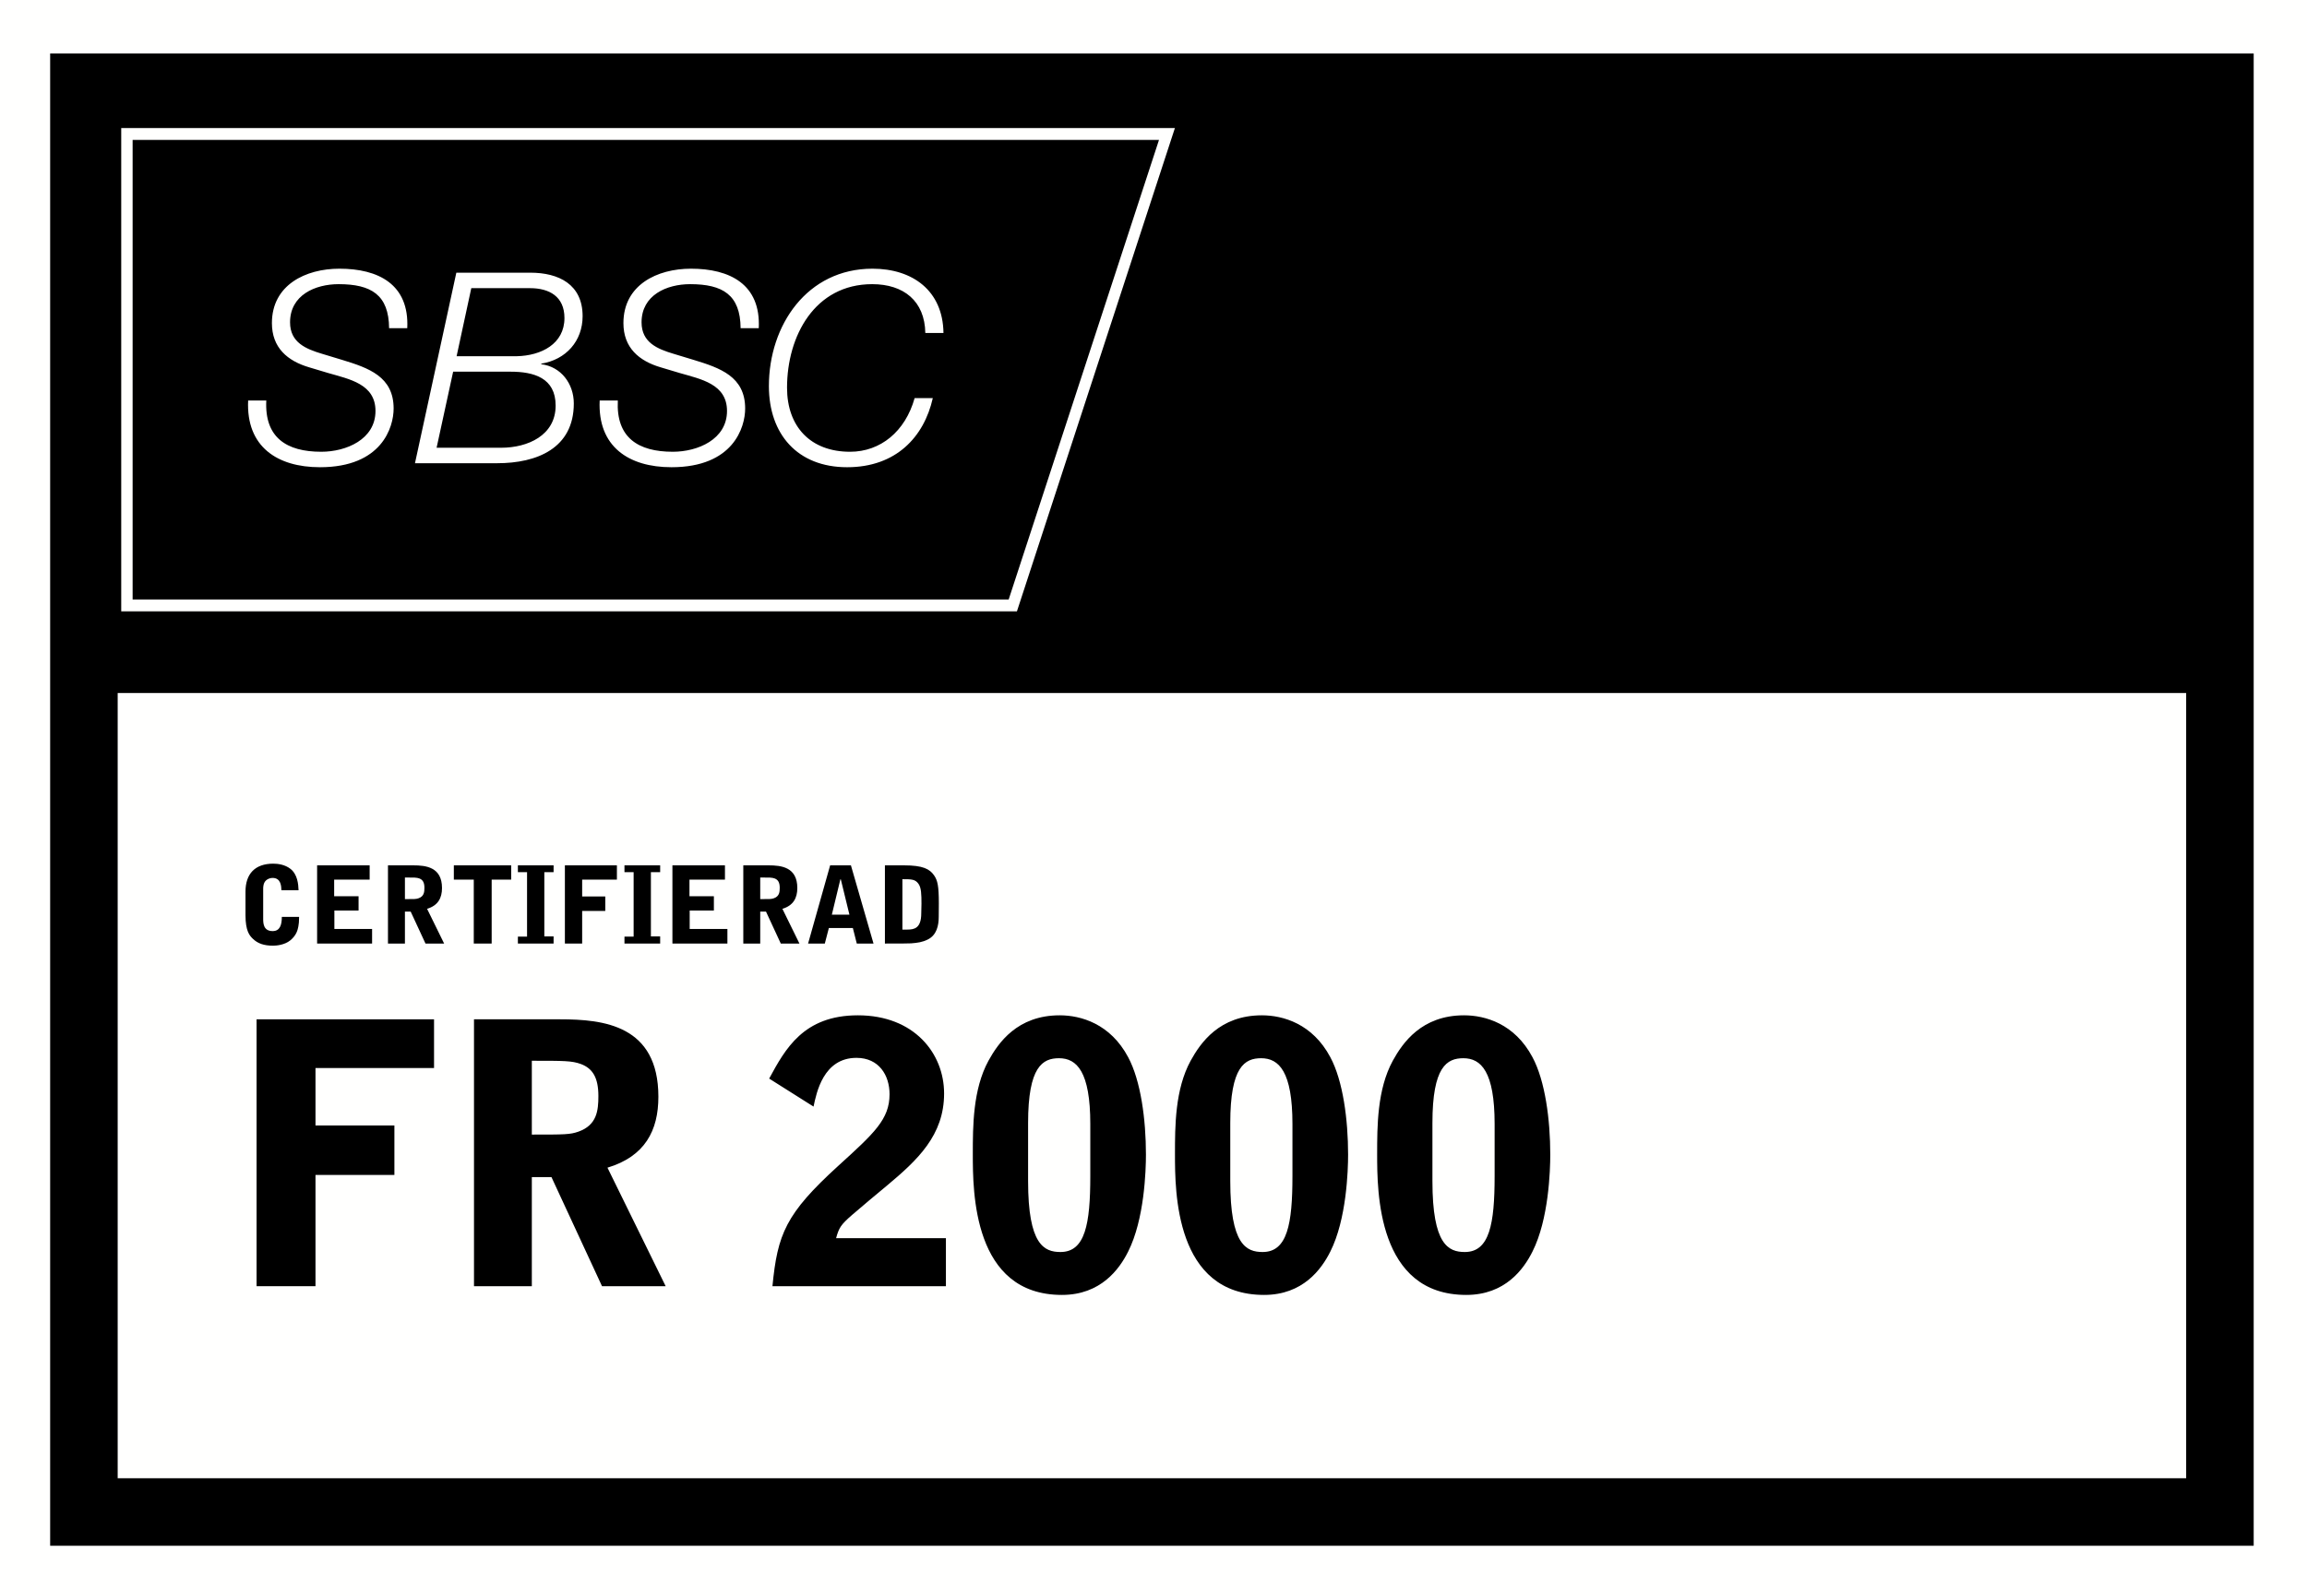 <?xml version="1.0" encoding="UTF-8"?> <svg xmlns="http://www.w3.org/2000/svg" width="250" height="173" viewBox="0 0 250 173"><g fill="none" fill-rule="evenodd"><polygon fill="#FFFFFE" points="0 173 250 173 250 0 0 0"></polygon><polygon fill="#000" points="5.435 167.553 244.223 167.553 244.223 5.793 5.435 5.793"></polygon><path fill="#FFFFFE" d="M125.596,15.164 L109.306,64.982 L14.372,64.982 L14.372,15.164 L125.596,15.164 M13.137,13.882 L13.137,66.265 L110.201,66.265 L127.319,13.882 L13.137,13.882"></path><path fill="#FFFFFE" d="M42.164 35.575C42.136 31.959 40.226 30.802 36.697 30.802 34.152 30.802 31.432 31.986 31.432 34.939 31.432 37.137 33.167 37.832 34.904 38.352L37.103 39.018C39.936 39.886 42.656 40.811 42.656 44.281 42.656 46.307 41.383 50.645 34.673 50.645 30.043 50.645 26.658 48.417 26.89 43.416L28.857 43.416C28.655 47.433 31.054 48.969 34.815 48.969 37.507 48.969 40.69 47.636 40.69 44.545 40.69 41.622 37.855 41.099 35.569 40.435L33.545 39.829C31.144 39.132 29.466 37.685 29.466 35.024 29.466 30.887 33.11 29.125 36.785 29.125 40.977 29.125 44.364 30.802 44.133 35.575L42.164 35.575M49.451 29.558L57.465 29.558C60.561 29.558 63.135 30.832 63.135 34.273 63.135 36.962 61.34 38.989 58.651 39.42L58.651 39.481C60.793 39.74 62.181 41.591 62.181 43.732 62.181 48.592 58.188 50.211 53.88 50.211L44.969 50.211 49.451 29.558zM47.312 48.534L54.311 48.534C57.177 48.534 60.212 47.204 60.212 43.963 60.212 40.955 57.841 40.289 55.325 40.289L49.105 40.289 47.312 48.534zM49.48 38.613L55.989 38.613C58.651 38.556 61.167 37.281 61.167 34.474 61.167 32.132 59.518 31.235 57.436 31.235L51.072 31.235 49.48 38.613zM80.257 35.575C80.228 31.959 78.321 30.802 74.788 30.802 72.245 30.802 69.523 31.986 69.523 34.939 69.523 37.137 71.261 37.832 72.996 38.352L75.194 39.018C78.029 39.886 80.75 40.811 80.75 44.281 80.75 46.307 79.476 50.645 72.765 50.645 68.136 50.645 64.753 48.417 64.984 43.416L66.951 43.416C66.747 47.433 69.149 48.969 72.908 48.969 75.601 48.969 78.783 47.636 78.783 44.545 78.783 41.622 75.946 41.099 73.663 40.435L71.637 39.829C69.236 39.132 67.558 37.685 67.558 35.024 67.558 30.887 71.204 29.125 74.878 29.125 79.073 29.125 82.454 30.802 82.224 35.575L80.257 35.575M100.273 36.096C100.215 32.624 97.928 30.802 94.516 30.802 88.298 30.802 85.288 36.413 85.288 42.027 85.288 46.25 87.836 48.969 92.117 48.969 95.416 48.969 98.103 46.769 99.114 43.154L101.084 43.154C100.13 47.376 97.092 50.645 91.798 50.645 86.417 50.645 83.322 47.06 83.322 41.853 83.322 35.257 87.459 29.125 94.545 29.125 98.885 29.125 102.182 31.497 102.24 36.096L100.273 36.096"></path><polygon fill="#FFFFFE" points="12.753 160.236 236.906 160.236 236.906 75.12 12.753 75.12"></polygon><path fill="#000" d="M26.603,96.654 C26.603,94.712 27.643,93.617 29.617,93.617 C30.125,93.617 30.887,93.72 31.476,94.182 C32.239,94.783 32.33,95.822 32.353,96.503 L30.495,96.503 C30.482,96.087 30.459,95.163 29.537,95.163 C29.306,95.163 29.016,95.255 28.832,95.429 C28.533,95.707 28.52,96.121 28.52,96.352 L28.52,99.573 C28.52,100.037 28.52,100.927 29.548,100.927 C30.31,100.927 30.541,100.303 30.541,99.39 L32.412,99.39 C32.401,100.001 32.389,100.072 32.33,100.429 C32.262,100.764 32.147,101.376 31.442,101.943 C30.841,102.427 29.963,102.508 29.594,102.508 C28.613,102.508 27.931,102.277 27.399,101.757 C27.054,101.423 26.603,100.936 26.603,99.205 L26.603,96.654"></path><polyline fill="#000" points="34.364 93.8 40.057 93.8 40.057 95.348 36.212 95.348 36.212 97.149 38.856 97.149 38.856 98.697 36.235 98.697 36.235 100.696 40.322 100.696 40.322 102.277 34.364 102.277 34.364 93.8"></polyline><path fill="#000" d="M43.88,97.462 C44.931,97.462 45.092,97.462 45.359,97.368 C45.947,97.162 45.993,96.698 45.993,96.236 C45.993,95.648 45.808,95.36 45.439,95.22 C45.149,95.117 44.918,95.117 43.88,95.117 L43.88,97.462 Z M43.88,102.277 L42.043,102.277 L42.043,93.8 L44.78,93.8 C46.155,93.8 47.898,93.985 47.898,96.261 C47.898,97.334 47.471,98.155 46.281,98.512 L48.129,102.277 L46.109,102.277 L44.503,98.812 L43.88,98.812 L43.88,102.277 Z"></path><polyline fill="#000" points="55.394 93.8 55.394 95.348 53.28 95.348 53.28 102.277 51.341 102.277 51.341 95.348 49.181 95.348 49.181 93.8 55.394 93.8"></polyline><polyline fill="#000" points="56.122 102.277 56.122 101.526 57.115 101.526 57.115 94.539 56.122 94.539 56.122 93.8 59.99 93.8 59.99 94.539 58.986 94.539 58.986 101.503 59.99 101.503 59.99 102.277 56.122 102.277"></polyline><polyline fill="#000" points="61.215 93.8 66.851 93.8 66.851 95.348 63.086 95.348 63.086 97.173 65.591 97.173 65.591 98.743 63.086 98.743 63.086 102.277 61.215 102.277 61.215 93.8"></polyline><polyline fill="#000" points="67.671 102.277 67.671 101.526 68.664 101.526 68.664 94.539 67.671 94.539 67.671 93.8 71.539 93.8 71.539 94.539 70.535 94.539 70.535 101.503 71.539 101.503 71.539 102.277 67.671 102.277"></polyline><polyline fill="#000" points="72.867 93.8 78.56 93.8 78.56 95.348 74.715 95.348 74.715 97.149 77.36 97.149 77.36 98.697 74.738 98.697 74.738 100.696 78.826 100.696 78.826 102.277 72.867 102.277 72.867 93.8"></polyline><path fill="#000" d="M82.383 97.462C83.435 97.462 83.595 97.462 83.861 97.368 84.45 97.162 84.496 96.698 84.496 96.236 84.496 95.648 84.311 95.36 83.942 95.22 83.654 95.117 83.423 95.117 82.383 95.117L82.383 97.462zM82.383 102.277L80.548 102.277 80.548 93.8 83.284 93.8C84.659 93.8 86.402 93.985 86.402 96.261 86.402 97.334 85.974 98.155 84.785 98.512L86.633 102.277 84.611 102.277 83.007 98.812 82.383 98.812 82.383 102.277zM91.114 95.314L91.068 95.314 90.144 99.147 92.049 99.147 91.114 95.314zM92.211 93.8L94.659 102.277 92.846 102.277 92.42 100.591 89.821 100.591 89.382 102.277 87.569 102.277 89.959 93.8 92.211 93.8zM97.789 100.764L98.321 100.764C99.071 100.764 99.833 100.625 99.833 98.997 99.833 98.709 99.856 98.247 99.856 97.958 99.856 96.942 99.833 96.236 99.545 95.822 99.188 95.302 98.783 95.302 97.789 95.302L97.789 100.764zM95.895 93.8L97.951 93.8C100.018 93.8 100.746 94.193 101.231 94.898 101.601 95.44 101.738 96.03 101.738 97.935L101.727 99.379C101.727 100.337 101.496 101.353 100.561 101.827 99.948 102.139 99.429 102.196 98.747 102.254 98.505 102.277 97.292 102.277 95.895 102.277L95.895 93.8z"></path><polyline fill="#000" points="27.803 110.49 47.035 110.49 47.035 115.77 34.188 115.77 34.188 121.997 42.739 121.997 42.739 127.359 34.188 127.359 34.188 139.418 27.803 139.418 27.803 110.49"></polyline><path fill="#000" d="M57.632 122.984C61.217 122.984 61.769 122.984 62.677 122.668 64.686 121.959 64.844 120.382 64.844 118.806 64.844 116.795 64.213 115.811 62.952 115.337 61.966 114.982 61.178 114.982 57.632 114.982L57.632 122.984zM57.632 139.418L51.365 139.418 51.365 110.49 60.705 110.49C65.395 110.49 71.346 111.121 71.346 118.885 71.346 122.55 69.889 125.348 65.829 126.571L72.135 139.418 65.238 139.418 59.76 127.595 57.632 127.595 57.632 139.418zM83.352 116.914C85.086 113.723 87.057 110.056 92.969 110.056 99.077 110.056 102.308 114.194 102.308 118.53 102.308 123.062 99.432 125.742 96.082 128.541 95.136 129.329 93.284 130.865 92.337 131.693 91.117 132.757 90.918 133.073 90.603 134.216L102.505 134.216 102.505 139.418 83.707 139.418C84.258 133.781 85.125 131.575 90.84 126.372 94.742 122.826 96.397 121.327 96.397 118.609 96.397 116.558 95.254 114.667 92.811 114.667 89.224 114.667 88.476 118.451 88.16 119.95L83.352 116.914M118.151 121.84C118.151 116.164 116.692 114.707 114.761 114.707 112.988 114.707 111.41 115.613 111.41 121.721L111.41 128.029C111.41 134.925 113.145 135.713 114.918 135.713 117.599 135.713 118.151 132.679 118.151 127.477L118.151 121.84zM107.115 114.982C108.179 113.052 110.228 110.056 114.84 110.056 117.126 110.056 120.318 110.962 122.25 114.588 123.629 117.151 124.181 121.367 124.181 125.151 124.181 126.846 124.023 132.167 122.25 135.674 121.303 137.565 119.293 140.364 115.076 140.364 105.42 140.364 105.42 129.13 105.42 125.111 105.42 122.077 105.42 118.096 107.115 114.982zM140.057 121.84C140.057 116.164 138.601 114.707 136.668 114.707 134.895 114.707 133.319 115.613 133.319 121.721L133.319 128.029C133.319 134.925 135.052 135.713 136.827 135.713 139.505 135.713 140.057 132.679 140.057 127.477L140.057 121.84zM129.023 114.982C130.087 113.052 132.136 110.056 136.747 110.056 139.033 110.056 142.226 110.962 144.158 114.588 145.537 117.151 146.088 121.367 146.088 125.151 146.088 126.846 145.929 132.167 144.158 135.674 143.209 137.565 141.201 140.364 136.984 140.364 127.327 140.364 127.327 129.13 127.327 125.111 127.327 122.077 127.327 118.096 129.023 114.982zM161.966 121.84C161.966 116.164 160.507 114.707 158.577 114.707 156.802 114.707 155.226 115.613 155.226 121.721L155.226 128.029C155.226 134.925 156.961 135.713 158.734 135.713 161.414 135.713 161.966 132.679 161.966 127.477L161.966 121.84zM150.929 114.982C151.993 113.052 154.045 110.056 158.655 110.056 160.942 110.056 164.135 110.962 166.064 114.588 167.443 117.151 167.996 121.367 167.996 125.151 167.996 126.846 167.838 132.167 166.064 135.674 165.118 137.565 163.11 140.364 158.89 140.364 149.236 140.364 149.236 129.13 149.236 125.111 149.236 122.077 149.236 118.096 150.929 114.982z"></path></g></svg> 